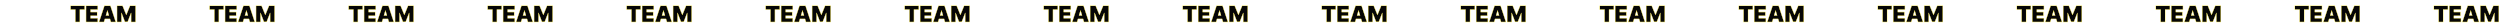 <?xml version="1.0" encoding="UTF-8"?> <svg xmlns="http://www.w3.org/2000/svg" width="12586" height="132" viewBox="0 0 12586 132" fill="none"> <g filter="url(#filter0_d_1041_5430)"> <path d="M4.981 44.5V27H74.513V44.5H50.45V107H29.044V44.5H4.981ZM82.686 107V27H140.343V44.5H104.405V58.25H137.374V75.75H104.405V89.5H140.187V107H82.686ZM171.896 107H148.458L174.864 27H204.552L230.958 107H207.521L190.021 49.031H189.396L171.896 107ZM167.521 75.438H211.583V91.688H167.521V75.438ZM238.663 27H265.694L284.288 72.312H285.226L303.819 27H330.851V107H309.601V60.75H308.976L291.163 106.375H278.351L260.538 60.438H259.913V107H238.663V27Z" fill="white"></path> </g> <g filter="url(#filter1_d_1041_5430)"> <path d="M356 43.5V26H425.531V43.5H401.469V106H380.062V43.5H356Z" fill="#060606"></path> <path d="M433.705 106V26H491.361V43.5H455.424V57.25H488.393V74.75H455.424V88.5H491.205V106H433.705Z" fill="#060606"></path> <path d="M522.914 106H499.477L525.883 26H555.57L581.977 106H558.539L541.039 48.031H540.414L522.914 106ZM518.539 74.438H562.602V90.688H518.539V74.438Z" fill="#060606"></path> <path d="M589.682 26H616.713L635.307 71.312H636.244L654.838 26H681.869V106H660.619V59.75H659.994L642.182 105.375H629.369L611.557 59.438H610.932V106H589.682V26Z" fill="#060606"></path> <path d="M355.311 43.5V44.189H356H379.373V106V106.689H380.062H401.469H402.158V106V44.189H425.531H426.221V43.5V26V25.311H425.531H356H355.311V26V43.5ZM433.016 106V106.689H433.705H491.205H491.894V106V88.5V87.811H491.205H456.113V75.439H488.393H489.082V74.75V57.25V56.561H488.393H456.113V44.189H491.361H492.051V43.5V26V25.311H491.361H433.705H433.016V26V106ZM522.914 106.689H523.426L523.574 106.199L528.049 91.377H553.404L557.879 106.199L558.027 106.689H558.539H581.977H582.93L582.631 105.784L556.225 25.784L556.069 25.311H555.57H525.883H525.384L525.228 25.784L498.822 105.784L498.523 106.689H499.477H522.914ZM548.083 73.748H533.371L540.727 49.382L548.083 73.748ZM589.682 25.311H588.992V26V106V106.689H589.682H610.932H611.621V106V61.51L628.726 105.624L628.897 106.064H629.369H642.182H642.653L642.824 105.626L659.93 61.81V106V106.689H660.619H681.869H682.559V106V26V25.311H681.869H654.838H654.376L654.2 25.738L635.782 70.623H635.769L617.351 25.738L617.175 25.311H616.713H589.682Z" stroke="#FEE703" stroke-width="1.379"></path> </g> <g filter="url(#filter2_d_1041_5430)"> <path d="M704.851 44.5V27H774.382V44.5H750.319V107H728.913V44.5H704.851ZM782.556 107V27H840.212V44.5H804.274V58.25H837.243V75.75H804.274V89.5H840.056V107H782.556ZM871.765 107H848.327L874.733 27H904.421L930.827 107H907.39L889.89 49.031H889.265L871.765 107ZM867.39 75.438H911.452V91.688H867.39V75.438ZM938.532 27H965.563L984.157 72.312H985.095L1003.69 27H1030.72V107H1009.47V60.75H1008.84L991.032 106.375H978.22L960.407 60.438H959.782V107H938.532V27Z" fill="white"></path> </g> <g filter="url(#filter3_d_1041_5430)"> <path d="M1055.87 43.5V26H1125.4V43.5H1101.34V106H1079.93V43.5H1055.87Z" fill="#060606"></path> <path d="M1133.57 106V26H1191.23V43.5H1155.29V57.25H1188.26V74.75H1155.29V88.5H1191.07V106H1133.57Z" fill="#060606"></path> <path d="M1222.78 106H1199.35L1225.75 26H1255.44L1281.85 106H1258.41L1240.91 48.031H1240.28L1222.78 106ZM1218.41 74.438H1262.47V90.688H1218.41V74.438Z" fill="#060606"></path> <path d="M1289.55 26H1316.58L1335.18 71.312H1336.11L1354.71 26H1381.74V106H1360.49V59.75H1359.86L1342.05 105.375H1329.24L1311.43 59.438H1310.8V106H1289.55V26Z" fill="#060606"></path> <path d="M1055.18 43.5V44.189H1055.87H1079.24V106V106.689H1079.93H1101.34H1102.03V106V44.189H1125.4H1126.09V43.5V26V25.311H1125.4H1055.87H1055.18V26V43.5ZM1132.88 106V106.689H1133.57H1191.07H1191.76V106V88.5V87.811H1191.07H1155.98V75.439H1188.26H1188.95V74.75V57.25V56.561H1188.26H1155.98V44.189H1191.23H1191.92V43.5V26V25.311H1191.23H1133.57H1132.88V26V106ZM1222.78 106.689H1223.3L1223.44 106.199L1227.92 91.377H1253.27L1257.75 106.199L1257.9 106.689H1258.41H1281.85H1282.8L1282.5 105.784L1256.09 25.784L1255.94 25.311H1255.44H1225.75H1225.25L1225.1 25.784L1198.69 105.784L1198.39 106.689H1199.35H1222.78ZM1247.95 73.748H1233.24L1240.6 49.382L1247.95 73.748ZM1289.55 25.311H1288.86V26V106V106.689H1289.55H1310.8H1311.49V106V61.51L1328.6 105.624L1328.77 106.064H1329.24H1342.05H1342.52L1342.69 105.626L1359.8 61.81V106V106.689H1360.49H1381.74H1382.43V106V26V25.311H1381.74H1354.71H1354.24L1354.07 25.738L1335.65 70.623H1335.64L1317.22 25.738L1317.04 25.311H1316.58H1289.55Z" stroke="#FEE703" stroke-width="1.379"></path> </g> <g filter="url(#filter4_d_1041_5430)"> <path d="M1404.72 44.5V27H1474.25V44.5H1450.19V107H1428.78V44.5H1404.72ZM1482.42 107V27H1540.08V44.5H1504.14V58.25H1537.11V75.75H1504.14V89.5H1539.92V107H1482.42ZM1571.63 107H1548.2L1574.6 27H1604.29L1630.7 107H1607.26L1589.76 49.031H1589.13L1571.63 107ZM1567.26 75.438H1611.32V91.688H1567.26V75.438ZM1638.4 27H1665.43L1684.03 72.312H1684.96L1703.56 27H1730.59V107H1709.34V60.75H1708.71L1690.9 106.375H1678.09L1660.28 60.438H1659.65V107H1638.4V27Z" fill="white"></path> </g> <g filter="url(#filter5_d_1041_5430)"> <path d="M1755.74 43.5V26H1825.27V43.5H1801.21V106H1779.8V43.5H1755.74Z" fill="#060606"></path> <path d="M1833.44 106V26H1891.1V43.5H1855.16V57.25H1888.13V74.75H1855.16V88.5H1890.94V106H1833.44Z" fill="#060606"></path> <path d="M1922.65 106H1899.21L1925.62 26H1955.31L1981.71 106H1958.28L1940.78 48.031H1940.15L1922.65 106ZM1918.28 74.438H1962.34V90.688H1918.28V74.438Z" fill="#060606"></path> <path d="M1989.42 26H2016.45L2035.04 71.312H2035.98L2054.58 26H2081.61V106H2060.36V59.75H2059.73L2041.92 105.375H2029.11L2011.29 59.438H2010.67V106H1989.42V26Z" fill="#060606"></path> <path d="M1755.05 43.5V44.189H1755.74H1779.11V106V106.689H1779.8H1801.21H1801.9V106V44.189H1825.27H1825.96V43.5V26V25.311H1825.27H1755.74H1755.05V26V43.5ZM1832.75 106V106.689H1833.44H1890.94H1891.63V106V88.5V87.811H1890.94H1855.85V75.439H1888.13H1888.82V74.75V57.25V56.561H1888.13H1855.85V44.189H1891.1H1891.79V43.5V26V25.311H1891.1H1833.44H1832.75V26V106ZM1922.65 106.689H1923.16L1923.31 106.199L1927.79 91.377H1953.14L1957.62 106.199L1957.77 106.689H1958.28H1981.71H1982.67L1982.37 105.784L1955.96 25.784L1955.81 25.311H1955.31H1925.62H1925.12L1924.97 25.784L1898.56 105.784L1898.26 106.689H1899.21H1922.65ZM1947.82 73.748H1933.11L1940.46 49.382L1947.82 73.748ZM1989.42 25.311H1988.73V26V106V106.689H1989.42H2010.67H2011.36V106V61.51L2028.46 105.624L2028.64 106.064H2029.11H2041.92H2042.39L2042.56 105.626L2059.67 61.81V106V106.689H2060.36H2081.61H2082.3V106V26V25.311H2081.61H2054.58H2054.11L2053.94 25.738L2035.52 70.623H2035.51L2017.09 25.738L2016.91 25.311H2016.45H1989.42Z" stroke="#FEE703" stroke-width="1.379"></path> </g> <g filter="url(#filter6_d_1041_5430)"> <path d="M2104.59 44.5V27H2174.12V44.5H2150.06V107H2128.65V44.5H2104.59ZM2182.29 107V27H2239.95V44.5H2204.01V58.25H2236.98V75.75H2204.01V89.5H2239.79V107H2182.29ZM2271.5 107H2248.07L2274.47 27H2304.16L2330.57 107H2307.13L2289.63 49.031H2289L2271.5 107ZM2267.13 75.438H2311.19V91.688H2267.13V75.438ZM2338.27 27H2365.3L2383.9 72.312H2384.83L2403.43 27H2430.46V107H2409.21V60.75H2408.58L2390.77 106.375H2377.96L2360.15 60.438H2359.52V107H2338.27V27Z" fill="white"></path> </g> <g filter="url(#filter7_d_1041_5430)"> <path d="M2455.61 43.5V26H2525.14V43.5H2501.08V106H2479.67V43.5H2455.61Z" fill="#060606"></path> <path d="M2533.31 106V26H2590.97V43.5H2555.03V57.25H2588V74.75H2555.03V88.5H2590.81V106H2533.31Z" fill="#060606"></path> <path d="M2622.52 106H2599.08L2625.49 26H2655.18L2681.58 106H2658.15L2640.65 48.031H2640.02L2622.52 106ZM2618.15 74.438H2662.21V90.688H2618.15V74.438Z" fill="#060606"></path> <path d="M2689.29 26H2716.32L2734.91 71.312H2735.85L2754.45 26H2781.48V106H2760.23V59.75H2759.6L2741.79 105.375H2728.98L2711.16 59.438H2710.54V106H2689.29V26Z" fill="#060606"></path> <path d="M2454.92 43.5V44.189H2455.61H2478.98V106V106.689H2479.67H2501.08H2501.77V106V44.189H2525.14H2525.83V43.5V26V25.311H2525.14H2455.61H2454.92V26V43.5ZM2532.62 106V106.689H2533.31H2590.81H2591.5V106V88.5V87.811H2590.81H2555.72V75.439H2588H2588.69V74.75V57.25V56.561H2588H2555.72V44.189H2590.97H2591.66V43.5V26V25.311H2590.97H2533.31H2532.62V26V106ZM2622.52 106.689H2623.03L2623.18 106.199L2627.66 91.377H2653.01L2657.49 106.199L2657.63 106.689H2658.15H2681.58H2682.54L2682.24 105.784L2655.83 25.784L2655.68 25.311H2655.18H2625.49H2624.99L2624.84 25.784L2598.43 105.784L2598.13 106.689H2599.08H2622.52ZM2647.69 73.748H2632.98L2640.33 49.382L2647.69 73.748ZM2689.29 25.311H2688.6V26V106V106.689H2689.29H2710.54H2711.23V106V61.51L2728.33 105.624L2728.5 106.064H2728.98H2741.79H2742.26L2742.43 105.626L2759.54 61.81V106V106.689H2760.23H2781.48H2782.17V106V26V25.311H2781.48H2754.45H2753.98L2753.81 25.738L2735.39 70.623H2735.38L2716.96 25.738L2716.78 25.311H2716.32H2689.29Z" stroke="#FEE703" stroke-width="1.379"></path> </g> <g filter="url(#filter8_d_1041_5430)"> <path d="M2804.46 44.5V27H2873.99V44.5H2849.93V107H2828.52V44.5H2804.46ZM2882.16 107V27H2939.82V44.5H2903.88V58.25H2936.85V75.75H2903.88V89.5H2939.66V107H2882.16ZM2971.37 107H2947.93L2974.34 27H3004.03L3030.43 107H3007L2989.5 49.031H2988.87L2971.37 107ZM2967 75.438H3011.06V91.688H2967V75.438ZM3038.14 27H3065.17L3083.76 72.312H3084.7L3103.3 27H3130.33V107H3109.08V60.75H3108.45L3090.64 106.375H3077.83L3060.01 60.438H3059.39V107H3038.14V27Z" fill="white"></path> </g> <g filter="url(#filter9_d_1041_5430)"> <path d="M3155.48 43.5V26H3225.01V43.5H3200.95V106H3179.54V43.5H3155.48Z" fill="#060606"></path> <path d="M3233.18 106V26H3290.84V43.5H3254.9V57.25H3287.87V74.75H3254.9V88.5H3290.68V106H3233.18Z" fill="#060606"></path> <path d="M3322.39 106H3298.95L3325.36 26H3355.05L3381.45 106H3358.02L3340.52 48.031H3339.89L3322.39 106ZM3318.02 74.438H3362.08V90.688H3318.02V74.438Z" fill="#060606"></path> <path d="M3389.16 26H3416.19L3434.78 71.312H3435.72L3454.31 26H3481.35V106H3460.1V59.75H3459.47L3441.66 105.375H3428.85L3411.03 59.438H3410.41V106H3389.16V26Z" fill="#060606"></path> <path d="M3154.79 43.5V44.189H3155.48H3178.85V106V106.689H3179.54H3200.95H3201.63V106V44.189H3225.01H3225.7V43.5V26V25.311H3225.01H3155.48H3154.79V26V43.5ZM3232.49 106V106.689H3233.18H3290.68H3291.37V106V88.5V87.811H3290.68H3255.59V75.439H3287.87H3288.56V74.75V57.25V56.561H3287.87H3255.59V44.189H3290.84H3291.53V43.5V26V25.311H3290.84H3233.18H3232.49V26V106ZM3322.39 106.689H3322.9L3323.05 106.199L3327.53 91.377H3352.88L3357.36 106.199L3357.5 106.689H3358.02H3381.45H3382.41L3382.11 105.784L3355.7 25.784L3355.55 25.311H3355.05H3325.36H3324.86L3324.7 25.784L3298.3 105.784L3298 106.689H3298.95H3322.39ZM3347.56 73.748H3332.85L3340.2 49.382L3347.56 73.748ZM3389.16 25.311H3388.47V26V106V106.689H3389.16H3410.41H3411.1V106V61.51L3428.2 105.624L3428.37 106.064H3428.85H3441.66H3442.13L3442.3 105.626L3459.41 61.81V106V106.689H3460.1H3481.35H3482.04V106V26V25.311H3481.35H3454.31H3453.85L3453.68 25.738L3435.26 70.623H3435.25L3416.83 25.738L3416.65 25.311H3416.19H3389.16Z" stroke="#FEE703" stroke-width="1.379"></path> </g> <g filter="url(#filter10_d_1041_5430)"> <path d="M3504.33 44.5V27H3573.86V44.5H3549.8V107H3528.39V44.5H3504.33ZM3582.03 107V27H3639.69V44.5H3603.75V58.25H3636.72V75.75H3603.75V89.5H3639.53V107H3582.03ZM3671.24 107H3647.8L3674.21 27H3703.9L3730.3 107H3706.87L3689.37 49.031H3688.74L3671.24 107ZM3666.87 75.438H3710.93V91.688H3666.87V75.438ZM3738.01 27H3765.04L3783.63 72.312H3784.57L3803.17 27H3830.2V107H3808.95V60.75H3808.32L3790.51 106.375H3777.7L3759.88 60.438H3759.26V107H3738.01V27Z" fill="white"></path> </g> <g filter="url(#filter11_d_1041_5430)"> <path d="M3855.35 43.5V26H3924.88V43.5H3900.81V106H3879.41V43.5H3855.35Z" fill="#060606"></path> <path d="M3933.05 106V26H3990.71V43.5H3954.77V57.25H3987.74V74.75H3954.77V88.5H3990.55V106H3933.05Z" fill="#060606"></path> <path d="M4022.26 106H3998.82L4025.23 26H4054.92L4081.32 106H4057.88L4040.38 48.031H4039.76L4022.26 106ZM4017.88 74.438H4061.95V90.688H4017.88V74.438Z" fill="#060606"></path> <path d="M4089.03 26H4116.06L4134.65 71.312H4135.59L4154.18 26H4181.21V106H4159.96V59.75H4159.34L4141.53 105.375H4128.71L4110.9 59.438H4110.28V106H4089.03V26Z" fill="#060606"></path> <path d="M3854.66 43.5V44.189H3855.35H3878.72V106V106.689H3879.41H3900.81H3901.5V106V44.189H3924.88H3925.57V43.5V26V25.311H3924.88H3855.35H3854.66V26V43.5ZM3932.36 106V106.689H3933.05H3990.55H3991.24V106V88.5V87.811H3990.55H3955.46V75.439H3987.74H3988.43V74.75V57.25V56.561H3987.74H3955.46V44.189H3990.71H3991.4V43.5V26V25.311H3990.71H3933.05H3932.36V26V106ZM4022.26 106.689H4022.77L4022.92 106.199L4027.39 91.377H4052.75L4057.22 106.199L4057.37 106.689H4057.88H4081.32H4082.28L4081.98 105.784L4055.57 25.784L4055.41 25.311H4054.92H4025.23H4024.73L4024.57 25.784L3998.17 105.784L3997.87 106.689H3998.82H4022.26ZM4047.43 73.748H4032.72L4040.07 49.382L4047.43 73.748ZM4089.03 25.311H4088.34V26V106V106.689H4089.03H4110.28H4110.97V106V61.51L4128.07 105.624L4128.24 106.064H4128.71H4141.53H4142L4142.17 105.626L4159.28 61.81V106V106.689H4159.96H4181.21H4181.9V106V26V25.311H4181.21H4154.18H4153.72L4153.55 25.738L4135.13 70.623H4135.11L4116.7 25.738L4116.52 25.311H4116.06H4089.03Z" stroke="#FEE703" stroke-width="1.379"></path> </g> <g filter="url(#filter12_d_1041_5430)"> <path d="M4204.2 44.5V27H4273.73V44.5H4249.67V107H4228.26V44.5H4204.2ZM4281.9 107V27H4339.56V44.5H4303.62V58.25H4336.59V75.75H4303.62V89.5H4339.4V107H4281.9ZM4371.11 107H4347.67L4374.08 27H4403.77L4430.17 107H4406.74L4389.24 49.031H4388.61L4371.11 107ZM4366.74 75.438H4410.8V91.688H4366.74V75.438ZM4437.88 27H4464.91L4483.5 72.312H4484.44L4503.03 27H4530.07V107H4508.82V60.75H4508.19L4490.38 106.375H4477.57L4459.75 60.438H4459.13V107H4437.88V27Z" fill="white"></path> </g> <g filter="url(#filter13_d_1041_5430)"> <path d="M4555.21 43.5V26H4624.75V43.5H4600.68V106H4579.28V43.5H4555.21Z" fill="#060606"></path> <path d="M4632.92 106V26H4690.58V43.5H4654.64V57.25H4687.61V74.75H4654.64V88.5H4690.42V106H4632.92Z" fill="#060606"></path> <path d="M4722.13 106H4698.69L4725.1 26H4754.79L4781.19 106H4757.75L4740.25 48.031H4739.63L4722.13 106ZM4717.75 74.438H4761.82V90.688H4717.75V74.438Z" fill="#060606"></path> <path d="M4788.9 26H4815.93L4834.52 71.312H4835.46L4854.05 26H4881.08V106H4859.83V59.75H4859.21L4841.4 105.375H4828.58L4810.77 59.438H4810.15V106H4788.9V26Z" fill="#060606"></path> <path d="M4554.53 43.5V44.189H4555.21H4578.59V106V106.689H4579.28H4600.68H4601.37V106V44.189H4624.75H4625.44V43.5V26V25.311H4624.75H4555.21H4554.53V26V43.5ZM4632.23 106V106.689H4632.92H4690.42H4691.11V106V88.5V87.811H4690.42H4655.33V75.439H4687.61H4688.3V74.75V57.25V56.561H4687.61H4655.33V44.189H4690.58H4691.27V43.5V26V25.311H4690.58H4632.92H4632.23V26V106ZM4722.13 106.689H4722.64L4722.79 106.199L4727.26 91.377H4752.62L4757.09 106.199L4757.24 106.689H4757.75H4781.19H4782.14L4781.85 105.784L4755.44 25.784L4755.28 25.311H4754.79H4725.1H4724.6L4724.44 25.784L4698.04 105.784L4697.74 106.689H4698.69H4722.13ZM4747.3 73.748H4732.59L4739.94 49.382L4747.3 73.748ZM4788.9 25.311H4788.21V26V106V106.689H4788.9H4810.15H4810.84V106V61.51L4827.94 105.624L4828.11 106.064H4828.58H4841.4H4841.87L4842.04 105.626L4859.14 61.81V106V106.689H4859.83H4881.08H4881.77V106V26V25.311H4881.08H4854.05H4853.59L4853.41 25.738L4835 70.623H4834.98L4816.57 25.738L4816.39 25.311H4815.93H4788.9Z" stroke="#FEE703" stroke-width="1.379"></path> </g> <g filter="url(#filter14_d_1041_5430)"> <path d="M4904.07 44.5V27H4973.6V44.5H4949.53V107H4928.13V44.5H4904.07ZM4981.77 107V27H5039.43V44.5H5003.49V58.25H5036.46V75.75H5003.49V89.5H5039.27V107H4981.77ZM5070.98 107H5047.54L5073.95 27H5103.64L5130.04 107H5106.6L5089.1 49.031H5088.48L5070.98 107ZM5066.6 75.438H5110.67V91.688H5066.6V75.438ZM5137.75 27H5164.78L5183.37 72.312H5184.31L5202.9 27H5229.93V107H5208.68V60.75H5208.06L5190.25 106.375H5177.43L5159.62 60.438H5159V107H5137.75V27Z" fill="white"></path> </g> <g filter="url(#filter15_d_1041_5430)"> <path d="M5255.08 43.5V26H5324.62V43.5H5300.55V106H5279.15V43.5H5255.08Z" fill="#060606"></path> <path d="M5332.79 106V26H5390.45V43.5H5354.51V57.25H5387.48V74.75H5354.51V88.5H5390.29V106H5332.79Z" fill="#060606"></path> <path d="M5422 106H5398.56L5424.97 26H5454.65L5481.06 106H5457.62L5440.12 48.031H5439.5L5422 106ZM5417.62 74.438H5461.69V90.688H5417.62V74.438Z" fill="#060606"></path> <path d="M5488.77 26H5515.8L5534.39 71.312H5535.33L5553.92 26H5580.95V106H5559.7V59.75H5559.08L5541.27 105.375H5528.45L5510.64 59.438H5510.02V106H5488.77V26Z" fill="#060606"></path> <path d="M5254.39 43.5V44.189H5255.08H5278.46V106V106.689H5279.15H5300.55H5301.24V106V44.189H5324.62H5325.3V43.5V26V25.311H5324.62H5255.08H5254.39V26V43.5ZM5332.1 106V106.689H5332.79H5390.29H5390.98V106V88.5V87.811H5390.29H5355.2V75.439H5387.48H5388.17V74.75V57.25V56.561H5387.48H5355.2V44.189H5390.45H5391.13V43.5V26V25.311H5390.45H5332.79H5332.1V26V106ZM5422 106.689H5422.51L5422.66 106.199L5427.13 91.377H5452.49L5456.96 106.199L5457.11 106.689H5457.62H5481.06H5482.01L5481.72 105.784L5455.31 25.784L5455.15 25.311H5454.65H5424.97H5424.47L5424.31 25.784L5397.91 105.784L5397.61 106.689H5398.56H5422ZM5447.17 73.748H5432.45L5439.81 49.382L5447.17 73.748ZM5488.77 25.311H5488.08V26V106V106.689H5488.77H5510.02H5510.71V106V61.51L5527.81 105.624L5527.98 106.064H5528.45H5541.27H5541.74L5541.91 105.626L5559.01 61.81V106V106.689H5559.7H5580.95H5581.64V106V26V25.311H5580.95H5553.92H5553.46L5553.28 25.738L5534.87 70.623H5534.85L5516.43 25.738L5516.26 25.311H5515.8H5488.77Z" stroke="#FEE703" stroke-width="1.379"></path> </g> <g filter="url(#filter16_d_1041_5430)"> <path d="M5603.93 44.5V27H5673.47V44.5H5649.4V107H5628V44.5H5603.93ZM5681.64 107V27H5739.3V44.5H5703.36V58.25H5736.33V75.75H5703.36V89.5H5739.14V107H5681.64ZM5770.85 107H5747.41L5773.82 27H5803.5L5829.91 107H5806.47L5788.97 49.031H5788.35L5770.85 107ZM5766.47 75.438H5810.54V91.688H5766.47V75.438ZM5837.62 27H5864.65L5883.24 72.312H5884.18L5902.77 27H5929.8V107H5908.55V60.75H5907.93L5890.12 106.375H5877.3L5859.49 60.438H5858.87V107H5837.62V27Z" fill="white"></path> </g> <g filter="url(#filter17_d_1041_5430)"> <path d="M5954.95 43.5V26H6024.48V43.5H6000.42V106H5979.02V43.5H5954.95Z" fill="#060606"></path> <path d="M6032.66 106V26H6090.31V43.5H6054.38V57.25H6087.35V74.75H6054.38V88.5H6090.16V106H6032.66Z" fill="#060606"></path> <path d="M6121.87 106H6098.43L6124.84 26H6154.52L6180.93 106H6157.49L6139.99 48.031H6139.37L6121.87 106ZM6117.49 74.438H6161.55V90.688H6117.49V74.438Z" fill="#060606"></path> <path d="M6188.63 26H6215.67L6234.26 71.312H6235.2L6253.79 26H6280.82V106H6259.57V59.75H6258.95L6241.13 105.375H6228.32L6210.51 59.438H6209.88V106H6188.63V26Z" fill="#060606"></path> <path d="M5954.26 43.5V44.189H5954.95H5978.33V106V106.689H5979.02H6000.42H6001.11V106V44.189H6024.48H6025.17V43.5V26V25.311H6024.48H5954.95H5954.26V26V43.5ZM6031.97 106V106.689H6032.66H6090.16H6090.85V106V88.5V87.811H6090.16H6055.07V75.439H6087.35H6088.04V74.75V57.25V56.561H6087.35H6055.07V44.189H6090.31H6091V43.5V26V25.311H6090.31H6032.66H6031.97V26V106ZM6121.87 106.689H6122.38L6122.53 106.199L6127 91.377H6152.36L6156.83 106.199L6156.98 106.689H6157.49H6180.93H6181.88L6181.58 105.784L6155.18 25.784L6155.02 25.311H6154.52H6124.84H6124.34L6124.18 25.784L6097.78 105.784L6097.48 106.689H6098.43H6121.87ZM6147.04 73.748H6132.32L6139.68 49.382L6147.04 73.748ZM6188.63 25.311H6187.95V26V106V106.689H6188.63H6209.88H6210.57V106V61.51L6227.68 105.624L6227.85 106.064H6228.32H6241.13H6241.61L6241.78 105.626L6258.88 61.81V106V106.689H6259.57H6280.82H6281.51V106V26V25.311H6280.82H6253.79H6253.33L6253.15 25.738L6234.73 70.623H6234.72L6216.3 25.738L6216.13 25.311H6215.67H6188.63Z" stroke="#FEE703" stroke-width="1.379"></path> </g> <g filter="url(#filter18_d_1041_5430)"> <path d="M6303.8 44.5V27H6373.33V44.5H6349.27V107H6327.87V44.5H6303.8ZM6381.51 107V27H6439.17V44.5H6403.23V58.25H6436.2V75.75H6403.23V89.5H6439.01V107H6381.51ZM6470.72 107H6447.28L6473.69 27H6503.37L6529.78 107H6506.34L6488.84 49.031H6488.22L6470.72 107ZM6466.34 75.438H6510.41V91.688H6466.34V75.438ZM6537.49 27H6564.52L6583.11 72.312H6584.05L6602.64 27H6629.67V107H6608.42V60.75H6607.8L6589.99 106.375H6577.17L6559.36 60.438H6558.74V107H6537.49V27Z" fill="white"></path> </g> <g filter="url(#filter19_d_1041_5430)"> <path d="M6654.82 43.5V26H6724.35V43.5H6700.29V106H6678.88V43.5H6654.82Z" fill="#060606"></path> <path d="M6732.53 106V26H6790.18V43.5H6754.25V57.25H6787.21V74.75H6754.25V88.5H6790.03V106H6732.53Z" fill="#060606"></path> <path d="M6821.74 106H6798.3L6824.71 26H6854.39L6880.8 106H6857.36L6839.86 48.031H6839.24L6821.74 106ZM6817.36 74.438H6861.42V90.688H6817.36V74.438Z" fill="#060606"></path> <path d="M6888.5 26H6915.54L6934.13 71.312H6935.07L6953.66 26H6980.69V106H6959.44V59.75H6958.82L6941 105.375H6928.19L6910.38 59.438H6909.75V106H6888.5V26Z" fill="#060606"></path> <path d="M6654.13 43.5V44.189H6654.82H6678.2V106V106.689H6678.88H6700.29H6700.98V106V44.189H6724.35H6725.04V43.5V26V25.311H6724.35H6654.82H6654.13V26V43.5ZM6731.84 106V106.689H6732.53H6790.03H6790.72V106V88.5V87.811H6790.03H6754.94V75.439H6787.21H6787.9V74.75V57.25V56.561H6787.21H6754.94V44.189H6790.18H6790.87V43.5V26V25.311H6790.18H6732.53H6731.84V26V106ZM6821.74 106.689H6822.25L6822.4 106.199L6826.87 91.377H6852.23L6856.7 106.199L6856.85 106.689H6857.36H6880.8H6881.75L6881.45 105.784L6855.05 25.784L6854.89 25.311H6854.39H6824.71H6824.21L6824.05 25.784L6797.64 105.784L6797.35 106.689H6798.3H6821.74ZM6846.9 73.748H6832.19L6839.55 49.382L6846.9 73.748ZM6888.5 25.311H6887.81V26V106V106.689H6888.5H6909.75H6910.44V106V61.51L6927.55 105.624L6927.72 106.064H6928.19H6941H6941.47L6941.65 105.626L6958.75 61.81V106V106.689H6959.44H6980.69H6981.38V106V26V25.311H6980.69H6953.66H6953.2L6953.02 25.738L6934.6 70.623H6934.59L6916.17 25.738L6916 25.311H6915.54H6888.5Z" stroke="#FEE703" stroke-width="1.379"></path> </g> <g filter="url(#filter20_d_1041_5430)"> <path d="M7003.67 44.5V27H7073.2V44.5H7049.14V107H7027.74V44.5H7003.67ZM7081.38 107V27H7139.03V44.5H7103.1V58.25H7136.07V75.75H7103.1V89.5H7138.88V107H7081.38ZM7170.59 107H7147.15L7173.56 27H7203.24L7229.65 107H7206.21L7188.71 49.031H7188.09L7170.59 107ZM7166.21 75.438H7210.27V91.688H7166.21V75.438ZM7237.35 27H7264.39L7282.98 72.312H7283.92L7302.51 27H7329.54V107H7308.29V60.75H7307.67L7289.85 106.375H7277.04L7259.23 60.438H7258.6V107H7237.35V27Z" fill="white"></path> </g> <g filter="url(#filter21_d_1041_5430)"> <path d="M7354.69 43.5V26H7424.22V43.5H7400.16V106H7378.75V43.5H7354.69Z" fill="#060606"></path> <path d="M7432.4 106V26H7490.05V43.5H7454.12V57.25H7487.08V74.75H7454.12V88.5H7489.9V106H7432.4Z" fill="#060606"></path> <path d="M7521.61 106H7498.17L7524.57 26H7554.26L7580.67 106H7557.23L7539.73 48.031H7539.11L7521.61 106ZM7517.23 74.438H7561.29V90.688H7517.23V74.438Z" fill="#060606"></path> <path d="M7588.37 26H7615.4L7634 71.312H7634.94L7653.53 26H7680.56V106H7659.31V59.75H7658.69L7640.87 105.375H7628.06L7610.25 59.438H7609.62V106H7588.37V26Z" fill="#060606"></path> <path d="M7354 43.5V44.189H7354.69H7378.06V106V106.689H7378.75H7400.16H7400.85V106V44.189H7424.22H7424.91V43.5V26V25.311H7424.22H7354.69H7354V26V43.5ZM7431.71 106V106.689H7432.4H7489.9H7490.59V106V88.5V87.811H7489.9H7454.8V75.439H7487.08H7487.77V74.75V57.25V56.561H7487.08H7454.8V44.189H7490.05H7490.74V43.5V26V25.311H7490.05H7432.4H7431.71V26V106ZM7521.61 106.689H7522.12L7522.27 106.199L7526.74 91.377H7552.1L7556.57 106.199L7556.72 106.689H7557.23H7580.67H7581.62L7581.32 105.784L7554.92 25.784L7554.76 25.311H7554.26H7524.57H7524.08L7523.92 25.784L7497.51 105.784L7497.21 106.689H7498.17H7521.61ZM7546.77 73.748H7532.06L7539.42 49.382L7546.77 73.748ZM7588.37 25.311H7587.68V26V106V106.689H7588.37H7609.62H7610.31V106V61.51L7627.42 105.624L7627.59 106.064H7628.06H7640.87H7641.34L7641.52 105.626L7658.62 61.81V106V106.689H7659.31H7680.56H7681.25V106V26V25.311H7680.56H7653.53H7653.07L7652.89 25.738L7634.47 70.623H7634.46L7616.04 25.738L7615.87 25.311H7615.4H7588.37Z" stroke="#FEE703" stroke-width="1.379"></path> </g> <g filter="url(#filter22_d_1041_5430)"> <path d="M7703.54 44.5V27H7773.07V44.5H7749.01V107H7727.6V44.5H7703.54ZM7781.25 107V27H7838.9V44.5H7802.97V58.25H7835.93V75.75H7802.97V89.5H7838.75V107H7781.25ZM7870.46 107H7847.02L7873.42 27H7903.11L7929.52 107H7906.08L7888.58 49.031H7887.96L7870.46 107ZM7866.08 75.438H7910.14V91.688H7866.08V75.438ZM7937.22 27H7964.25L7982.85 72.312H7983.79L8002.38 27H8029.41V107H8008.16V60.75H8007.54L7989.72 106.375H7976.91L7959.1 60.438H7958.47V107H7937.22V27Z" fill="white"></path> </g> <g filter="url(#filter23_d_1041_5430)"> <path d="M8054.56 43.5V26H8124.09V43.5H8100.03V106H8078.62V43.5H8054.56Z" fill="#060606"></path> <path d="M8132.27 106V26H8189.92V43.5H8153.98V57.25H8186.95V74.75H8153.98V88.5H8189.77V106H8132.27Z" fill="#060606"></path> <path d="M8221.47 106H8198.04L8224.44 26H8254.13L8280.54 106H8257.1L8239.6 48.031H8238.97L8221.47 106ZM8217.1 74.438H8261.16V90.688H8217.1V74.438Z" fill="#060606"></path> <path d="M8288.24 26H8315.27L8333.87 71.312H8334.8L8353.4 26H8380.43V106H8359.18V59.75H8358.55L8340.74 105.375H8327.93L8310.12 59.438H8309.49V106H8288.24V26Z" fill="#060606"></path> <path d="M8053.87 43.5V44.189H8054.56H8077.93V106V106.689H8078.62H8100.03H8100.72V106V44.189H8124.09H8124.78V43.5V26V25.311H8124.09H8054.56H8053.87V26V43.5ZM8131.58 106V106.689H8132.27H8189.77H8190.46V106V88.5V87.811H8189.77H8154.67V75.439H8186.95H8187.64V74.75V57.25V56.561H8186.95H8154.67V44.189H8189.92H8190.61V43.5V26V25.311H8189.92H8132.27H8131.58V26V106ZM8221.47 106.689H8221.99L8222.13 106.199L8226.61 91.377H8251.96L8256.44 106.199L8256.59 106.689H8257.1H8280.54H8281.49L8281.19 105.784L8254.79 25.784L8254.63 25.311H8254.13H8224.44H8223.94L8223.79 25.784L8197.38 105.784L8197.08 106.689H8198.04H8221.47ZM8246.64 73.748H8231.93L8239.29 49.382L8246.64 73.748ZM8288.24 25.311H8287.55V26V106V106.689H8288.24H8309.49H8310.18V106V61.51L8327.29 105.624L8327.46 106.064H8327.93H8340.74H8341.21L8341.38 105.626L8358.49 61.81V106V106.689H8359.18H8380.43H8381.12V106V26V25.311H8380.43H8353.4H8352.94L8352.76 25.738L8334.34 70.623H8334.33L8315.91 25.738L8315.74 25.311H8315.27H8288.24Z" stroke="#FEE703" stroke-width="1.379"></path> </g> <g filter="url(#filter24_d_1041_5430)"> <path d="M8403.41 44.5V27H8472.94V44.5H8448.88V107H8427.47V44.5H8403.41ZM8481.12 107V27H8538.77V44.5H8502.83V58.25H8535.8V75.75H8502.83V89.5H8538.62V107H8481.12ZM8570.33 107H8546.89L8573.29 27H8602.98L8629.39 107H8605.95L8588.45 49.031H8587.83L8570.33 107ZM8565.95 75.438H8610.01V91.688H8565.95V75.438ZM8637.09 27H8664.12L8682.72 72.312H8683.66L8702.25 27H8729.28V107H8708.03V60.75H8707.41L8689.59 106.375H8676.78L8658.97 60.438H8658.34V107H8637.09V27Z" fill="white"></path> </g> <g filter="url(#filter25_d_1041_5430)"> <path d="M8754.43 43.5V26H8823.96V43.5H8799.9V106H8778.49V43.5H8754.43Z" fill="#060606"></path> <path d="M8832.13 106V26H8889.79V43.5H8853.85V57.25H8886.82V74.75H8853.85V88.5H8889.63V106H8832.13Z" fill="#060606"></path> <path d="M8921.34 106H8897.91L8924.31 26H8954L8980.41 106H8956.97L8939.47 48.031H8938.84L8921.34 106ZM8916.97 74.438H8961.03V90.688H8916.97V74.438Z" fill="#060606"></path> <path d="M8988.11 26H9015.14L9033.74 71.312H9034.67L9053.27 26H9080.3V106H9059.05V59.75H9058.42L9040.61 105.375H9027.8L9009.99 59.438H9009.36V106H8988.11V26Z" fill="#060606"></path> <path d="M8753.74 43.5V44.189H8754.43H8777.8V106V106.689H8778.49H8799.9H8800.59V106V44.189H8823.96H8824.65V43.5V26V25.311H8823.96H8754.43H8753.74V26V43.5ZM8831.45 106V106.689H8832.13H8889.63H8890.32V106V88.5V87.811H8889.63H8854.54V75.439H8886.82H8887.51V74.75V57.25V56.561H8886.82H8854.54V44.189H8889.79H8890.48V43.5V26V25.311H8889.79H8832.13H8831.45V26V106ZM8921.34 106.689H8921.86L8922 106.199L8926.48 91.377H8951.83L8956.31 106.199L8956.46 106.689H8956.97H8980.41H8981.36L8981.06 105.784L8954.65 25.784L8954.5 25.311H8954H8924.31H8923.81L8923.66 25.784L8897.25 105.784L8896.95 106.689H8897.91H8921.34ZM8946.51 73.748H8931.8L8939.16 49.382L8946.51 73.748ZM8988.11 25.311H8987.42V26V106V106.689H8988.11H9009.36H9010.05V106V61.51L9027.16 105.624L9027.33 106.064H9027.8H9040.61H9041.08L9041.25 105.626L9058.36 61.81V106V106.689H9059.05H9080.3H9080.99V106V26V25.311H9080.3H9053.27H9052.81L9052.63 25.738L9034.21 70.623H9034.2L9015.78 25.738L9015.6 25.311H9015.14H8988.11Z" stroke="#FEE703" stroke-width="1.379"></path> </g> <g filter="url(#filter26_d_1041_5430)"> <path d="M9103.28 44.5V27H9172.81V44.5H9148.75V107H9127.34V44.5H9103.28ZM9180.99 107V27H9238.64V44.5H9202.7V58.25H9235.67V75.75H9202.7V89.5H9238.49V107H9180.99ZM9270.19 107H9246.76L9273.16 27H9302.85L9329.26 107H9305.82L9288.32 49.031H9287.69L9270.19 107ZM9265.82 75.438H9309.88V91.688H9265.82V75.438ZM9336.96 27H9363.99L9382.59 72.312H9383.52L9402.12 27H9429.15V107H9407.9V60.75H9407.27L9389.46 106.375H9376.65L9358.84 60.438H9358.21V107H9336.96V27Z" fill="white"></path> </g> <g filter="url(#filter27_d_1041_5430)"> <path d="M9454.3 43.5V26H9523.83V43.5H9499.77V106H9478.36V43.5H9454.3Z" fill="#060606"></path> <path d="M9532 106V26H9589.66V43.5H9553.72V57.25H9586.69V74.75H9553.72V88.5H9589.5V106H9532Z" fill="#060606"></path> <path d="M9621.21 106H9597.78L9624.18 26H9653.87L9680.28 106H9656.84L9639.34 48.031H9638.71L9621.21 106ZM9616.84 74.438H9660.9V90.688H9616.84V74.438Z" fill="#060606"></path> <path d="M9687.98 26H9715.01L9733.61 71.312H9734.54L9753.14 26H9780.17V106H9758.92V59.75H9758.29L9740.48 105.375H9727.67L9709.86 59.438H9709.23V106H9687.98V26Z" fill="#060606"></path> <path d="M9453.61 43.5V44.189H9454.3H9477.67V106V106.689H9478.36H9499.77H9500.46V106V44.189H9523.83H9524.52V43.5V26V25.311H9523.83H9454.3H9453.61V26V43.5ZM9531.31 106V106.689H9532H9589.5H9590.19V106V88.5V87.811H9589.5H9554.41V75.439H9586.69H9587.38V74.75V57.25V56.561H9586.69H9554.41V44.189H9589.66H9590.35V43.5V26V25.311H9589.66H9532H9531.31V26V106ZM9621.21 106.689H9621.72L9621.87 106.199L9626.35 91.377H9651.7L9656.18 106.199L9656.33 106.689H9656.84H9680.28H9681.23L9680.93 105.784L9654.52 25.784L9654.37 25.311H9653.87H9624.18H9623.68L9623.53 25.784L9597.12 105.784L9596.82 106.689H9597.78H9621.21ZM9646.38 73.748H9631.67L9639.03 49.382L9646.38 73.748ZM9687.98 25.311H9687.29V26V106V106.689H9687.98H9709.23H9709.92V106V61.51L9727.03 105.624L9727.2 106.064H9727.67H9740.48H9740.95L9741.12 105.626L9758.23 61.81V106V106.689H9758.92H9780.17H9780.86V106V26V25.311H9780.17H9753.14H9752.67L9752.5 25.738L9734.08 70.623H9734.07L9715.65 25.738L9715.47 25.311H9715.01H9687.98Z" stroke="#FEE703" stroke-width="1.379"></path> </g> <g filter="url(#filter28_d_1041_5430)"> <path d="M9803.15 44.5V27H9872.68V44.5H9848.62V107H9827.21V44.5H9803.15ZM9880.85 107V27H9938.51V44.5H9902.57V58.25H9935.54V75.75H9902.57V89.5H9938.35V107H9880.85ZM9970.06 107H9946.63L9973.03 27H10002.7L10029.1 107H10005.7L9988.19 49.031H9987.56L9970.06 107ZM9965.69 75.438H10009.8V91.688H9965.69V75.438ZM10036.8 27H10063.9L10082.5 72.312H10083.4L10102 27H10129V107H10107.8V60.75H10107.1L10089.3 106.375H10076.5L10058.7 60.438H10058.1V107H10036.8V27Z" fill="white"></path> </g> <g filter="url(#filter29_d_1041_5430)"> <path d="M10154.2 43.5V26H10223.7V43.5H10199.6V106H10178.2V43.5H10154.2Z" fill="#060606"></path> <path d="M10231.9 106V26H10289.5V43.5H10253.6V57.25H10286.6V74.75H10253.6V88.5H10289.4V106H10231.9Z" fill="#060606"></path> <path d="M10321.1 106H10297.6L10324.1 26H10353.7L10380.1 106H10356.7L10339.2 48.031H10338.6L10321.1 106ZM10316.7 74.438H10360.8V90.688H10316.7V74.438Z" fill="#060606"></path> <path d="M10387.8 26H10414.9L10433.5 71.312H10434.4L10453 26H10480V106H10458.8V59.75H10458.2L10440.3 105.375H10427.5L10409.7 59.438H10409.1V106H10387.8V26Z" fill="#060606"></path> <path d="M10153.5 43.5V44.189H10154.2H10177.5V106V106.689H10178.2H10199.6H10200.3V106V44.189H10223.7H10224.4V43.5V26V25.311H10223.7H10154.2H10153.5V26V43.5ZM10231.2 106V106.689H10231.9H10289.4H10290.1V106V88.5V87.811H10289.4H10254.3V75.439H10286.6H10287.2V74.75V57.25V56.561H10286.6H10254.3V44.189H10289.5H10290.2V43.5V26V25.311H10289.5H10231.9H10231.2V26V106ZM10321.1 106.689H10321.6L10321.7 106.199L10326.2 91.377H10351.6L10356 106.199L10356.2 106.689H10356.7H10380.1H10381.1L10380.8 105.784L10354.4 25.784L10354.2 25.311H10353.7H10324.1H10323.6L10323.4 25.784L10297 105.784L10296.7 106.689H10297.6H10321.1ZM10346.3 73.748H10331.5L10338.9 49.382L10346.3 73.748ZM10387.8 25.311H10387.2V26V106V106.689H10387.8H10409.1H10409.8V106V61.51L10426.9 105.624L10427.1 106.064H10427.5H10440.3H10440.8L10441 105.626L10458.1 61.81V106V106.689H10458.8H10480H10480.7V106V26V25.311H10480H10453H10452.5L10452.4 25.738L10433.9 70.623H10433.9L10415.5 25.738L10415.3 25.311H10414.9H10387.8Z" stroke="#FEE703" stroke-width="1.379"></path> </g> <g filter="url(#filter30_d_1041_5430)"> <path d="M10503 44.5V27H10572.5V44.5H10548.5V107H10527.1V44.5H10503ZM10580.7 107V27H10638.4V44.5H10602.4V58.25H10635.4V75.75H10602.4V89.5H10638.2V107H10580.7ZM10669.9 107H10646.5L10672.9 27H10702.6L10729 107H10705.6L10688.1 49.031H10687.4L10669.9 107ZM10665.6 75.438H10709.6V91.688H10665.6V75.438ZM10736.7 27H10763.7L10782.3 72.312H10783.3L10801.9 27H10828.9V107H10807.6V60.75H10807L10789.2 106.375H10776.4L10758.6 60.438H10758V107H10736.7V27Z" fill="white"></path> </g> <g filter="url(#filter31_d_1041_5430)"> <path d="M10854 43.5V26H10923.6V43.5H10899.5V106H10878.1V43.5H10854Z" fill="#060606"></path> <path d="M10931.7 106V26H10989.4V43.5H10953.5V57.25H10986.4V74.75H10953.5V88.5H10989.2V106H10931.7Z" fill="#060606"></path> <path d="M11021 106H10997.5L11023.9 26H11053.6L11080 106H11056.6L11039.1 48.031H11038.5L11021 106ZM11016.6 74.438H11060.6V90.688H11016.6V74.438Z" fill="#060606"></path> <path d="M11087.7 26H11114.8L11133.3 71.312H11134.3L11152.9 26H11179.9V106H11158.7V59.75H11158L11140.2 105.375H11127.4L11109.6 59.438H11109V106H11087.7V26Z" fill="#060606"></path> <path d="M10853.3 43.5V44.189H10854H10877.4V106V106.689H10878.1H10899.5H10900.2V106V44.189H10923.6H10924.3V43.5V26V25.311H10923.6H10854H10853.3V26V43.5ZM10931.1 106V106.689H10931.7H10989.2H10989.9V106V88.5V87.811H10989.2H10954.2V75.439H10986.4H10987.1V74.75V57.25V56.561H10986.4H10954.2V44.189H10989.4H10990.1V43.5V26V25.311H10989.4H10931.7H10931.1V26V106ZM11021 106.689H11021.5L11021.6 106.199L11026.1 91.377H11051.4L11055.9 106.199L11056.1 106.689H11056.6H11080H11081L11080.7 105.784L11054.3 25.784L11054.1 25.311H11053.6H11023.9H11023.4L11023.3 25.784L10996.9 105.784L10996.6 106.689H10997.5H11021ZM11046.1 73.748H11031.4L11038.8 49.382L11046.1 73.748ZM11087.7 25.311H11087V26V106V106.689H11087.7H11109H11109.7V106V61.51L11126.8 105.624L11126.9 106.064H11127.4H11140.2H11140.7L11140.9 105.626L11158 61.81V106V106.689H11158.7H11179.9H11180.6V106V26V25.311H11179.9H11152.9H11152.4L11152.2 25.738L11133.8 70.623H11133.8L11115.4 25.738L11115.2 25.311H11114.8H11087.7Z" stroke="#FEE703" stroke-width="1.379"></path> </g> <g filter="url(#filter32_d_1041_5430)"> <path d="M11202.9 44.5V27H11272.4V44.5H11248.4V107H11227V44.5H11202.9ZM11280.6 107V27H11338.2V44.5H11302.3V58.25H11335.3V75.75H11302.3V89.5H11338.1V107H11280.6ZM11369.8 107H11346.4L11372.8 27H11402.5L11428.9 107H11405.4L11387.9 49.031H11387.3L11369.8 107ZM11365.4 75.438H11409.5V91.688H11365.4V75.438ZM11436.6 27H11463.6L11482.2 72.312H11483.1L11501.7 27H11528.8V107H11507.5V60.75H11506.9L11489.1 106.375H11476.3L11458.4 60.438H11457.8V107H11436.6V27Z" fill="white"></path> </g> <g filter="url(#filter33_d_1041_5430)"> <path d="M11553.9 43.5V26H11623.4V43.5H11599.4V106H11578V43.5H11553.9Z" fill="#060606"></path> <path d="M11631.6 106V26H11689.3V43.5H11653.3V57.25H11686.3V74.75H11653.3V88.5H11689.1V106H11631.6Z" fill="#060606"></path> <path d="M11720.8 106H11697.4L11723.8 26H11753.5L11779.9 106H11756.4L11738.9 48.031H11738.3L11720.8 106ZM11716.4 74.438H11760.5V90.688H11716.4V74.438Z" fill="#060606"></path> <path d="M11787.6 26H11814.6L11833.2 71.312H11834.2L11852.7 26H11879.8V106H11858.5V59.75H11857.9L11840.1 105.375H11827.3L11809.5 59.438H11808.8V106H11787.6V26Z" fill="#060606"></path> <path d="M11553.2 43.5V44.189H11553.9H11577.3V106V106.689H11578H11599.4H11600.1V106V44.189H11623.4H11624.1V43.5V26V25.311H11623.4H11553.9H11553.2V26V43.5ZM11630.9 106V106.689H11631.6H11689.1H11689.8V106V88.5V87.811H11689.1H11654V75.439H11686.3H11687V74.75V57.25V56.561H11686.3H11654V44.189H11689.3H11690V43.5V26V25.311H11689.3H11631.6H11630.9V26V106ZM11720.8 106.689H11721.3L11721.5 106.199L11726 91.377H11751.3L11755.8 106.199L11755.9 106.689H11756.4H11779.9H11780.8L11780.5 105.784L11754.1 25.784L11754 25.311H11753.5H11723.8H11723.3L11723.1 25.784L11696.7 105.784L11696.4 106.689H11697.4H11720.8ZM11746 73.748H11731.3L11738.6 49.382L11746 73.748ZM11787.6 25.311H11786.9V26V106V106.689H11787.6H11808.8H11809.5V106V61.51L11826.6 105.624L11826.8 106.064H11827.3H11840.1H11840.6L11840.7 105.626L11857.8 61.81V106V106.689H11858.5H11879.8H11880.5V106V26V25.311H11879.8H11852.7H11852.3L11852.1 25.738L11833.7 70.623H11833.7L11815.3 25.738L11815.1 25.311H11814.6H11787.6Z" stroke="#FEE703" stroke-width="1.379"></path> </g> <g filter="url(#filter34_d_1041_5430)"> <path d="M11902.8 44.5V27H11972.3V44.5H11948.2V107H11926.8V44.5H11902.8ZM11980.5 107V27H12038.1V44.5H12002.2V58.25H12035.1V75.75H12002.2V89.5H12038V107H11980.5ZM12069.7 107H12046.2L12072.6 27H12102.3L12128.7 107H12105.3L12087.8 49.031H12087.2L12069.7 107ZM12065.3 75.438H12109.4V91.688H12065.3V75.438ZM12136.4 27H12163.5L12182.1 72.312H12183L12201.6 27H12228.6V107H12207.4V60.75H12206.8L12188.9 106.375H12176.1L12158.3 60.438H12157.7V107H12136.4V27Z" fill="white"></path> </g> <g filter="url(#filter35_d_1041_5430)"> <path d="M12253.8 43.5V26H12323.3V43.5H12299.2V106H12277.8V43.5H12253.8Z" fill="#060606"></path> <path d="M12331.5 106V26H12389.1V43.5H12353.2V57.25H12386.2V74.75H12353.2V88.5H12389V106H12331.5Z" fill="#060606"></path> <path d="M12420.7 106H12397.3L12423.7 26H12453.3L12479.8 106H12456.3L12438.8 48.031H12438.2L12420.7 106ZM12416.3 74.438H12460.4V90.688H12416.3V74.438Z" fill="#060606"></path> <path d="M12487.5 26H12514.5L12533.1 71.312H12534L12552.6 26H12579.6V106H12558.4V59.75H12557.8L12540 105.375H12527.1L12509.3 59.438H12508.7V106H12487.5V26Z" fill="#060606"></path> <path d="M12253.1 43.5V44.189H12253.8H12277.1V106V106.689H12277.8H12299.2H12299.9V106V44.189H12323.3H12324V43.5V26V25.311H12323.3H12253.8H12253.1V26V43.5ZM12330.8 106V106.689H12331.5H12389H12389.7V106V88.5V87.811H12389H12353.9V75.439H12386.2H12386.9V74.75V57.25V56.561H12386.2H12353.9V44.189H12389.1H12389.8V43.5V26V25.311H12389.1H12331.5H12330.8V26V106ZM12420.7 106.689H12421.2L12421.3 106.199L12425.8 91.377H12451.2L12455.7 106.199L12455.8 106.689H12456.3H12479.8H12480.7L12480.4 105.784L12454 25.784L12453.8 25.311H12453.3H12423.7H12423.2L12423 25.784L12396.6 105.784L12396.3 106.689H12397.3H12420.7ZM12445.9 73.748H12431.1L12438.5 49.382L12445.9 73.748ZM12487.5 25.311H12486.8V26V106V106.689H12487.5H12508.7H12509.4V106V61.51L12526.5 105.624L12526.7 106.064H12527.1H12540H12540.4L12540.6 105.626L12557.7 61.81V106V106.689H12558.4H12579.6H12580.3V106V26V25.311H12579.6H12552.6H12552.2L12552 25.738L12533.6 70.623H12533.5L12515.1 25.738L12515 25.311H12514.5H12487.5Z" stroke="#FEE703" stroke-width="1.379"></path> </g> <defs> <filter id="filter0_d_1041_5430" x="0.981" y="27" width="333.869" height="88" filterUnits="userSpaceOnUse" color-interpolation-filters="sRGB"> <feFlood flood-opacity="0" result="BackgroundImageFix"></feFlood> <feColorMatrix in="SourceAlpha" type="matrix" values="0 0 0 0 0 0 0 0 0 0 0 0 0 0 0 0 0 0 127 0" result="hardAlpha"></feColorMatrix> <feOffset dy="4"></feOffset> <feGaussianBlur stdDeviation="2"></feGaussianBlur> <feComposite in2="hardAlpha" operator="out"></feComposite> <feColorMatrix type="matrix" values="0 0 0 0 0 0 0 0 0 0 0 0 0 0 0 0 0 0 0.25 0"></feColorMatrix> <feBlend mode="normal" in2="BackgroundImageFix" result="effect1_dropShadow_1041_5430"></feBlend> <feBlend mode="normal" in="SourceGraphic" in2="effect1_dropShadow_1041_5430" result="shape"></feBlend> </filter> <filter id="filter1_d_1041_5430" x="350.621" y="24.621" width="336.627" height="90.758" filterUnits="userSpaceOnUse" color-interpolation-filters="sRGB"> <feFlood flood-opacity="0" result="BackgroundImageFix"></feFlood> <feColorMatrix in="SourceAlpha" type="matrix" values="0 0 0 0 0 0 0 0 0 0 0 0 0 0 0 0 0 0 127 0" result="hardAlpha"></feColorMatrix> <feOffset dy="4"></feOffset> <feGaussianBlur stdDeviation="2"></feGaussianBlur> <feComposite in2="hardAlpha" operator="out"></feComposite> <feColorMatrix type="matrix" values="0 0 0 0 0 0 0 0 0 0 0 0 0 0 0 0 0 0 0.25 0"></feColorMatrix> <feBlend mode="normal" in2="BackgroundImageFix" result="effect1_dropShadow_1041_5430"></feBlend> <feBlend mode="normal" in="SourceGraphic" in2="effect1_dropShadow_1041_5430" result="shape"></feBlend> </filter> <filter id="filter2_d_1041_5430" x="700.851" y="27" width="333.869" height="88" filterUnits="userSpaceOnUse" color-interpolation-filters="sRGB"> <feFlood flood-opacity="0" result="BackgroundImageFix"></feFlood> <feColorMatrix in="SourceAlpha" type="matrix" values="0 0 0 0 0 0 0 0 0 0 0 0 0 0 0 0 0 0 127 0" result="hardAlpha"></feColorMatrix> <feOffset dy="4"></feOffset> <feGaussianBlur stdDeviation="2"></feGaussianBlur> <feComposite in2="hardAlpha" operator="out"></feComposite> <feColorMatrix type="matrix" values="0 0 0 0 0 0 0 0 0 0 0 0 0 0 0 0 0 0 0.25 0"></feColorMatrix> <feBlend mode="normal" in2="BackgroundImageFix" result="effect1_dropShadow_1041_5430"></feBlend> <feBlend mode="normal" in="SourceGraphic" in2="effect1_dropShadow_1041_5430" result="shape"></feBlend> </filter> <filter id="filter3_d_1041_5430" x="1050.49" y="24.621" width="336.627" height="90.758" filterUnits="userSpaceOnUse" color-interpolation-filters="sRGB"> <feFlood flood-opacity="0" result="BackgroundImageFix"></feFlood> <feColorMatrix in="SourceAlpha" type="matrix" values="0 0 0 0 0 0 0 0 0 0 0 0 0 0 0 0 0 0 127 0" result="hardAlpha"></feColorMatrix> <feOffset dy="4"></feOffset> <feGaussianBlur stdDeviation="2"></feGaussianBlur> <feComposite in2="hardAlpha" operator="out"></feComposite> <feColorMatrix type="matrix" values="0 0 0 0 0 0 0 0 0 0 0 0 0 0 0 0 0 0 0.25 0"></feColorMatrix> <feBlend mode="normal" in2="BackgroundImageFix" result="effect1_dropShadow_1041_5430"></feBlend> <feBlend mode="normal" in="SourceGraphic" in2="effect1_dropShadow_1041_5430" result="shape"></feBlend> </filter> <filter id="filter4_d_1041_5430" x="1400.72" y="27" width="333.869" height="88" filterUnits="userSpaceOnUse" color-interpolation-filters="sRGB"> <feFlood flood-opacity="0" result="BackgroundImageFix"></feFlood> <feColorMatrix in="SourceAlpha" type="matrix" values="0 0 0 0 0 0 0 0 0 0 0 0 0 0 0 0 0 0 127 0" result="hardAlpha"></feColorMatrix> <feOffset dy="4"></feOffset> <feGaussianBlur stdDeviation="2"></feGaussianBlur> <feComposite in2="hardAlpha" operator="out"></feComposite> <feColorMatrix type="matrix" values="0 0 0 0 0 0 0 0 0 0 0 0 0 0 0 0 0 0 0.25 0"></feColorMatrix> <feBlend mode="normal" in2="BackgroundImageFix" result="effect1_dropShadow_1041_5430"></feBlend> <feBlend mode="normal" in="SourceGraphic" in2="effect1_dropShadow_1041_5430" result="shape"></feBlend> </filter> <filter id="filter5_d_1041_5430" x="1750.36" y="24.621" width="336.627" height="90.758" filterUnits="userSpaceOnUse" color-interpolation-filters="sRGB"> <feFlood flood-opacity="0" result="BackgroundImageFix"></feFlood> <feColorMatrix in="SourceAlpha" type="matrix" values="0 0 0 0 0 0 0 0 0 0 0 0 0 0 0 0 0 0 127 0" result="hardAlpha"></feColorMatrix> <feOffset dy="4"></feOffset> <feGaussianBlur stdDeviation="2"></feGaussianBlur> <feComposite in2="hardAlpha" operator="out"></feComposite> <feColorMatrix type="matrix" values="0 0 0 0 0 0 0 0 0 0 0 0 0 0 0 0 0 0 0.25 0"></feColorMatrix> <feBlend mode="normal" in2="BackgroundImageFix" result="effect1_dropShadow_1041_5430"></feBlend> <feBlend mode="normal" in="SourceGraphic" in2="effect1_dropShadow_1041_5430" result="shape"></feBlend> </filter> <filter id="filter6_d_1041_5430" x="2100.59" y="27" width="333.869" height="88" filterUnits="userSpaceOnUse" color-interpolation-filters="sRGB"> <feFlood flood-opacity="0" result="BackgroundImageFix"></feFlood> <feColorMatrix in="SourceAlpha" type="matrix" values="0 0 0 0 0 0 0 0 0 0 0 0 0 0 0 0 0 0 127 0" result="hardAlpha"></feColorMatrix> <feOffset dy="4"></feOffset> <feGaussianBlur stdDeviation="2"></feGaussianBlur> <feComposite in2="hardAlpha" operator="out"></feComposite> <feColorMatrix type="matrix" values="0 0 0 0 0 0 0 0 0 0 0 0 0 0 0 0 0 0 0.25 0"></feColorMatrix> <feBlend mode="normal" in2="BackgroundImageFix" result="effect1_dropShadow_1041_5430"></feBlend> <feBlend mode="normal" in="SourceGraphic" in2="effect1_dropShadow_1041_5430" result="shape"></feBlend> </filter> <filter id="filter7_d_1041_5430" x="2450.23" y="24.621" width="336.627" height="90.758" filterUnits="userSpaceOnUse" color-interpolation-filters="sRGB"> <feFlood flood-opacity="0" result="BackgroundImageFix"></feFlood> <feColorMatrix in="SourceAlpha" type="matrix" values="0 0 0 0 0 0 0 0 0 0 0 0 0 0 0 0 0 0 127 0" result="hardAlpha"></feColorMatrix> <feOffset dy="4"></feOffset> <feGaussianBlur stdDeviation="2"></feGaussianBlur> <feComposite in2="hardAlpha" operator="out"></feComposite> <feColorMatrix type="matrix" values="0 0 0 0 0 0 0 0 0 0 0 0 0 0 0 0 0 0 0.25 0"></feColorMatrix> <feBlend mode="normal" in2="BackgroundImageFix" result="effect1_dropShadow_1041_5430"></feBlend> <feBlend mode="normal" in="SourceGraphic" in2="effect1_dropShadow_1041_5430" result="shape"></feBlend> </filter> <filter id="filter8_d_1041_5430" x="2800.46" y="27" width="333.869" height="88" filterUnits="userSpaceOnUse" color-interpolation-filters="sRGB"> <feFlood flood-opacity="0" result="BackgroundImageFix"></feFlood> <feColorMatrix in="SourceAlpha" type="matrix" values="0 0 0 0 0 0 0 0 0 0 0 0 0 0 0 0 0 0 127 0" result="hardAlpha"></feColorMatrix> <feOffset dy="4"></feOffset> <feGaussianBlur stdDeviation="2"></feGaussianBlur> <feComposite in2="hardAlpha" operator="out"></feComposite> <feColorMatrix type="matrix" values="0 0 0 0 0 0 0 0 0 0 0 0 0 0 0 0 0 0 0.25 0"></feColorMatrix> <feBlend mode="normal" in2="BackgroundImageFix" result="effect1_dropShadow_1041_5430"></feBlend> <feBlend mode="normal" in="SourceGraphic" in2="effect1_dropShadow_1041_5430" result="shape"></feBlend> </filter> <filter id="filter9_d_1041_5430" x="3150.1" y="24.621" width="336.627" height="90.758" filterUnits="userSpaceOnUse" color-interpolation-filters="sRGB"> <feFlood flood-opacity="0" result="BackgroundImageFix"></feFlood> <feColorMatrix in="SourceAlpha" type="matrix" values="0 0 0 0 0 0 0 0 0 0 0 0 0 0 0 0 0 0 127 0" result="hardAlpha"></feColorMatrix> <feOffset dy="4"></feOffset> <feGaussianBlur stdDeviation="2"></feGaussianBlur> <feComposite in2="hardAlpha" operator="out"></feComposite> <feColorMatrix type="matrix" values="0 0 0 0 0 0 0 0 0 0 0 0 0 0 0 0 0 0 0.25 0"></feColorMatrix> <feBlend mode="normal" in2="BackgroundImageFix" result="effect1_dropShadow_1041_5430"></feBlend> <feBlend mode="normal" in="SourceGraphic" in2="effect1_dropShadow_1041_5430" result="shape"></feBlend> </filter> <filter id="filter10_d_1041_5430" x="3500.33" y="27" width="333.869" height="88" filterUnits="userSpaceOnUse" color-interpolation-filters="sRGB"> <feFlood flood-opacity="0" result="BackgroundImageFix"></feFlood> <feColorMatrix in="SourceAlpha" type="matrix" values="0 0 0 0 0 0 0 0 0 0 0 0 0 0 0 0 0 0 127 0" result="hardAlpha"></feColorMatrix> <feOffset dy="4"></feOffset> <feGaussianBlur stdDeviation="2"></feGaussianBlur> <feComposite in2="hardAlpha" operator="out"></feComposite> <feColorMatrix type="matrix" values="0 0 0 0 0 0 0 0 0 0 0 0 0 0 0 0 0 0 0.25 0"></feColorMatrix> <feBlend mode="normal" in2="BackgroundImageFix" result="effect1_dropShadow_1041_5430"></feBlend> <feBlend mode="normal" in="SourceGraphic" in2="effect1_dropShadow_1041_5430" result="shape"></feBlend> </filter> <filter id="filter11_d_1041_5430" x="3849.97" y="24.621" width="336.627" height="90.758" filterUnits="userSpaceOnUse" color-interpolation-filters="sRGB"> <feFlood flood-opacity="0" result="BackgroundImageFix"></feFlood> <feColorMatrix in="SourceAlpha" type="matrix" values="0 0 0 0 0 0 0 0 0 0 0 0 0 0 0 0 0 0 127 0" result="hardAlpha"></feColorMatrix> <feOffset dy="4"></feOffset> <feGaussianBlur stdDeviation="2"></feGaussianBlur> <feComposite in2="hardAlpha" operator="out"></feComposite> <feColorMatrix type="matrix" values="0 0 0 0 0 0 0 0 0 0 0 0 0 0 0 0 0 0 0.25 0"></feColorMatrix> <feBlend mode="normal" in2="BackgroundImageFix" result="effect1_dropShadow_1041_5430"></feBlend> <feBlend mode="normal" in="SourceGraphic" in2="effect1_dropShadow_1041_5430" result="shape"></feBlend> </filter> <filter id="filter12_d_1041_5430" x="4200.2" y="27" width="333.869" height="88" filterUnits="userSpaceOnUse" color-interpolation-filters="sRGB"> <feFlood flood-opacity="0" result="BackgroundImageFix"></feFlood> <feColorMatrix in="SourceAlpha" type="matrix" values="0 0 0 0 0 0 0 0 0 0 0 0 0 0 0 0 0 0 127 0" result="hardAlpha"></feColorMatrix> <feOffset dy="4"></feOffset> <feGaussianBlur stdDeviation="2"></feGaussianBlur> <feComposite in2="hardAlpha" operator="out"></feComposite> <feColorMatrix type="matrix" values="0 0 0 0 0 0 0 0 0 0 0 0 0 0 0 0 0 0 0.25 0"></feColorMatrix> <feBlend mode="normal" in2="BackgroundImageFix" result="effect1_dropShadow_1041_5430"></feBlend> <feBlend mode="normal" in="SourceGraphic" in2="effect1_dropShadow_1041_5430" result="shape"></feBlend> </filter> <filter id="filter13_d_1041_5430" x="4549.84" y="24.621" width="336.627" height="90.758" filterUnits="userSpaceOnUse" color-interpolation-filters="sRGB"> <feFlood flood-opacity="0" result="BackgroundImageFix"></feFlood> <feColorMatrix in="SourceAlpha" type="matrix" values="0 0 0 0 0 0 0 0 0 0 0 0 0 0 0 0 0 0 127 0" result="hardAlpha"></feColorMatrix> <feOffset dy="4"></feOffset> <feGaussianBlur stdDeviation="2"></feGaussianBlur> <feComposite in2="hardAlpha" operator="out"></feComposite> <feColorMatrix type="matrix" values="0 0 0 0 0 0 0 0 0 0 0 0 0 0 0 0 0 0 0.25 0"></feColorMatrix> <feBlend mode="normal" in2="BackgroundImageFix" result="effect1_dropShadow_1041_5430"></feBlend> <feBlend mode="normal" in="SourceGraphic" in2="effect1_dropShadow_1041_5430" result="shape"></feBlend> </filter> <filter id="filter14_d_1041_5430" x="4900.07" y="27" width="333.869" height="88" filterUnits="userSpaceOnUse" color-interpolation-filters="sRGB"> <feFlood flood-opacity="0" result="BackgroundImageFix"></feFlood> <feColorMatrix in="SourceAlpha" type="matrix" values="0 0 0 0 0 0 0 0 0 0 0 0 0 0 0 0 0 0 127 0" result="hardAlpha"></feColorMatrix> <feOffset dy="4"></feOffset> <feGaussianBlur stdDeviation="2"></feGaussianBlur> <feComposite in2="hardAlpha" operator="out"></feComposite> <feColorMatrix type="matrix" values="0 0 0 0 0 0 0 0 0 0 0 0 0 0 0 0 0 0 0.25 0"></feColorMatrix> <feBlend mode="normal" in2="BackgroundImageFix" result="effect1_dropShadow_1041_5430"></feBlend> <feBlend mode="normal" in="SourceGraphic" in2="effect1_dropShadow_1041_5430" result="shape"></feBlend> </filter> <filter id="filter15_d_1041_5430" x="5249.71" y="24.621" width="336.627" height="90.758" filterUnits="userSpaceOnUse" color-interpolation-filters="sRGB"> <feFlood flood-opacity="0" result="BackgroundImageFix"></feFlood> <feColorMatrix in="SourceAlpha" type="matrix" values="0 0 0 0 0 0 0 0 0 0 0 0 0 0 0 0 0 0 127 0" result="hardAlpha"></feColorMatrix> <feOffset dy="4"></feOffset> <feGaussianBlur stdDeviation="2"></feGaussianBlur> <feComposite in2="hardAlpha" operator="out"></feComposite> <feColorMatrix type="matrix" values="0 0 0 0 0 0 0 0 0 0 0 0 0 0 0 0 0 0 0.25 0"></feColorMatrix> <feBlend mode="normal" in2="BackgroundImageFix" result="effect1_dropShadow_1041_5430"></feBlend> <feBlend mode="normal" in="SourceGraphic" in2="effect1_dropShadow_1041_5430" result="shape"></feBlend> </filter> <filter id="filter16_d_1041_5430" x="5599.93" y="27" width="333.869" height="88" filterUnits="userSpaceOnUse" color-interpolation-filters="sRGB"> <feFlood flood-opacity="0" result="BackgroundImageFix"></feFlood> <feColorMatrix in="SourceAlpha" type="matrix" values="0 0 0 0 0 0 0 0 0 0 0 0 0 0 0 0 0 0 127 0" result="hardAlpha"></feColorMatrix> <feOffset dy="4"></feOffset> <feGaussianBlur stdDeviation="2"></feGaussianBlur> <feComposite in2="hardAlpha" operator="out"></feComposite> <feColorMatrix type="matrix" values="0 0 0 0 0 0 0 0 0 0 0 0 0 0 0 0 0 0 0.25 0"></feColorMatrix> <feBlend mode="normal" in2="BackgroundImageFix" result="effect1_dropShadow_1041_5430"></feBlend> <feBlend mode="normal" in="SourceGraphic" in2="effect1_dropShadow_1041_5430" result="shape"></feBlend> </filter> <filter id="filter17_d_1041_5430" x="5949.57" y="24.621" width="336.627" height="90.758" filterUnits="userSpaceOnUse" color-interpolation-filters="sRGB"> <feFlood flood-opacity="0" result="BackgroundImageFix"></feFlood> <feColorMatrix in="SourceAlpha" type="matrix" values="0 0 0 0 0 0 0 0 0 0 0 0 0 0 0 0 0 0 127 0" result="hardAlpha"></feColorMatrix> <feOffset dy="4"></feOffset> <feGaussianBlur stdDeviation="2"></feGaussianBlur> <feComposite in2="hardAlpha" operator="out"></feComposite> <feColorMatrix type="matrix" values="0 0 0 0 0 0 0 0 0 0 0 0 0 0 0 0 0 0 0.25 0"></feColorMatrix> <feBlend mode="normal" in2="BackgroundImageFix" result="effect1_dropShadow_1041_5430"></feBlend> <feBlend mode="normal" in="SourceGraphic" in2="effect1_dropShadow_1041_5430" result="shape"></feBlend> </filter> <filter id="filter18_d_1041_5430" x="6299.8" y="27" width="333.869" height="88" filterUnits="userSpaceOnUse" color-interpolation-filters="sRGB"> <feFlood flood-opacity="0" result="BackgroundImageFix"></feFlood> <feColorMatrix in="SourceAlpha" type="matrix" values="0 0 0 0 0 0 0 0 0 0 0 0 0 0 0 0 0 0 127 0" result="hardAlpha"></feColorMatrix> <feOffset dy="4"></feOffset> <feGaussianBlur stdDeviation="2"></feGaussianBlur> <feComposite in2="hardAlpha" operator="out"></feComposite> <feColorMatrix type="matrix" values="0 0 0 0 0 0 0 0 0 0 0 0 0 0 0 0 0 0 0.25 0"></feColorMatrix> <feBlend mode="normal" in2="BackgroundImageFix" result="effect1_dropShadow_1041_5430"></feBlend> <feBlend mode="normal" in="SourceGraphic" in2="effect1_dropShadow_1041_5430" result="shape"></feBlend> </filter> <filter id="filter19_d_1041_5430" x="6649.44" y="24.621" width="336.627" height="90.758" filterUnits="userSpaceOnUse" color-interpolation-filters="sRGB"> <feFlood flood-opacity="0" result="BackgroundImageFix"></feFlood> <feColorMatrix in="SourceAlpha" type="matrix" values="0 0 0 0 0 0 0 0 0 0 0 0 0 0 0 0 0 0 127 0" result="hardAlpha"></feColorMatrix> <feOffset dy="4"></feOffset> <feGaussianBlur stdDeviation="2"></feGaussianBlur> <feComposite in2="hardAlpha" operator="out"></feComposite> <feColorMatrix type="matrix" values="0 0 0 0 0 0 0 0 0 0 0 0 0 0 0 0 0 0 0.25 0"></feColorMatrix> <feBlend mode="normal" in2="BackgroundImageFix" result="effect1_dropShadow_1041_5430"></feBlend> <feBlend mode="normal" in="SourceGraphic" in2="effect1_dropShadow_1041_5430" result="shape"></feBlend> </filter> <filter id="filter20_d_1041_5430" x="6999.67" y="27" width="333.869" height="88" filterUnits="userSpaceOnUse" color-interpolation-filters="sRGB"> <feFlood flood-opacity="0" result="BackgroundImageFix"></feFlood> <feColorMatrix in="SourceAlpha" type="matrix" values="0 0 0 0 0 0 0 0 0 0 0 0 0 0 0 0 0 0 127 0" result="hardAlpha"></feColorMatrix> <feOffset dy="4"></feOffset> <feGaussianBlur stdDeviation="2"></feGaussianBlur> <feComposite in2="hardAlpha" operator="out"></feComposite> <feColorMatrix type="matrix" values="0 0 0 0 0 0 0 0 0 0 0 0 0 0 0 0 0 0 0.25 0"></feColorMatrix> <feBlend mode="normal" in2="BackgroundImageFix" result="effect1_dropShadow_1041_5430"></feBlend> <feBlend mode="normal" in="SourceGraphic" in2="effect1_dropShadow_1041_5430" result="shape"></feBlend> </filter> <filter id="filter21_d_1041_5430" x="7349.31" y="24.621" width="336.627" height="90.758" filterUnits="userSpaceOnUse" color-interpolation-filters="sRGB"> <feFlood flood-opacity="0" result="BackgroundImageFix"></feFlood> <feColorMatrix in="SourceAlpha" type="matrix" values="0 0 0 0 0 0 0 0 0 0 0 0 0 0 0 0 0 0 127 0" result="hardAlpha"></feColorMatrix> <feOffset dy="4"></feOffset> <feGaussianBlur stdDeviation="2"></feGaussianBlur> <feComposite in2="hardAlpha" operator="out"></feComposite> <feColorMatrix type="matrix" values="0 0 0 0 0 0 0 0 0 0 0 0 0 0 0 0 0 0 0.25 0"></feColorMatrix> <feBlend mode="normal" in2="BackgroundImageFix" result="effect1_dropShadow_1041_5430"></feBlend> <feBlend mode="normal" in="SourceGraphic" in2="effect1_dropShadow_1041_5430" result="shape"></feBlend> </filter> <filter id="filter22_d_1041_5430" x="7699.54" y="27" width="333.869" height="88" filterUnits="userSpaceOnUse" color-interpolation-filters="sRGB"> <feFlood flood-opacity="0" result="BackgroundImageFix"></feFlood> <feColorMatrix in="SourceAlpha" type="matrix" values="0 0 0 0 0 0 0 0 0 0 0 0 0 0 0 0 0 0 127 0" result="hardAlpha"></feColorMatrix> <feOffset dy="4"></feOffset> <feGaussianBlur stdDeviation="2"></feGaussianBlur> <feComposite in2="hardAlpha" operator="out"></feComposite> <feColorMatrix type="matrix" values="0 0 0 0 0 0 0 0 0 0 0 0 0 0 0 0 0 0 0.25 0"></feColorMatrix> <feBlend mode="normal" in2="BackgroundImageFix" result="effect1_dropShadow_1041_5430"></feBlend> <feBlend mode="normal" in="SourceGraphic" in2="effect1_dropShadow_1041_5430" result="shape"></feBlend> </filter> <filter id="filter23_d_1041_5430" x="8049.18" y="24.621" width="336.627" height="90.758" filterUnits="userSpaceOnUse" color-interpolation-filters="sRGB"> <feFlood flood-opacity="0" result="BackgroundImageFix"></feFlood> <feColorMatrix in="SourceAlpha" type="matrix" values="0 0 0 0 0 0 0 0 0 0 0 0 0 0 0 0 0 0 127 0" result="hardAlpha"></feColorMatrix> <feOffset dy="4"></feOffset> <feGaussianBlur stdDeviation="2"></feGaussianBlur> <feComposite in2="hardAlpha" operator="out"></feComposite> <feColorMatrix type="matrix" values="0 0 0 0 0 0 0 0 0 0 0 0 0 0 0 0 0 0 0.25 0"></feColorMatrix> <feBlend mode="normal" in2="BackgroundImageFix" result="effect1_dropShadow_1041_5430"></feBlend> <feBlend mode="normal" in="SourceGraphic" in2="effect1_dropShadow_1041_5430" result="shape"></feBlend> </filter> <filter id="filter24_d_1041_5430" x="8399.41" y="27" width="333.869" height="88" filterUnits="userSpaceOnUse" color-interpolation-filters="sRGB"> <feFlood flood-opacity="0" result="BackgroundImageFix"></feFlood> <feColorMatrix in="SourceAlpha" type="matrix" values="0 0 0 0 0 0 0 0 0 0 0 0 0 0 0 0 0 0 127 0" result="hardAlpha"></feColorMatrix> <feOffset dy="4"></feOffset> <feGaussianBlur stdDeviation="2"></feGaussianBlur> <feComposite in2="hardAlpha" operator="out"></feComposite> <feColorMatrix type="matrix" values="0 0 0 0 0 0 0 0 0 0 0 0 0 0 0 0 0 0 0.25 0"></feColorMatrix> <feBlend mode="normal" in2="BackgroundImageFix" result="effect1_dropShadow_1041_5430"></feBlend> <feBlend mode="normal" in="SourceGraphic" in2="effect1_dropShadow_1041_5430" result="shape"></feBlend> </filter> <filter id="filter25_d_1041_5430" x="8749.05" y="24.621" width="336.627" height="90.758" filterUnits="userSpaceOnUse" color-interpolation-filters="sRGB"> <feFlood flood-opacity="0" result="BackgroundImageFix"></feFlood> <feColorMatrix in="SourceAlpha" type="matrix" values="0 0 0 0 0 0 0 0 0 0 0 0 0 0 0 0 0 0 127 0" result="hardAlpha"></feColorMatrix> <feOffset dy="4"></feOffset> <feGaussianBlur stdDeviation="2"></feGaussianBlur> <feComposite in2="hardAlpha" operator="out"></feComposite> <feColorMatrix type="matrix" values="0 0 0 0 0 0 0 0 0 0 0 0 0 0 0 0 0 0 0.25 0"></feColorMatrix> <feBlend mode="normal" in2="BackgroundImageFix" result="effect1_dropShadow_1041_5430"></feBlend> <feBlend mode="normal" in="SourceGraphic" in2="effect1_dropShadow_1041_5430" result="shape"></feBlend> </filter> <filter id="filter26_d_1041_5430" x="9099.28" y="27" width="333.869" height="88" filterUnits="userSpaceOnUse" color-interpolation-filters="sRGB"> <feFlood flood-opacity="0" result="BackgroundImageFix"></feFlood> <feColorMatrix in="SourceAlpha" type="matrix" values="0 0 0 0 0 0 0 0 0 0 0 0 0 0 0 0 0 0 127 0" result="hardAlpha"></feColorMatrix> <feOffset dy="4"></feOffset> <feGaussianBlur stdDeviation="2"></feGaussianBlur> <feComposite in2="hardAlpha" operator="out"></feComposite> <feColorMatrix type="matrix" values="0 0 0 0 0 0 0 0 0 0 0 0 0 0 0 0 0 0 0.25 0"></feColorMatrix> <feBlend mode="normal" in2="BackgroundImageFix" result="effect1_dropShadow_1041_5430"></feBlend> <feBlend mode="normal" in="SourceGraphic" in2="effect1_dropShadow_1041_5430" result="shape"></feBlend> </filter> <filter id="filter27_d_1041_5430" x="9448.92" y="24.621" width="336.627" height="90.758" filterUnits="userSpaceOnUse" color-interpolation-filters="sRGB"> <feFlood flood-opacity="0" result="BackgroundImageFix"></feFlood> <feColorMatrix in="SourceAlpha" type="matrix" values="0 0 0 0 0 0 0 0 0 0 0 0 0 0 0 0 0 0 127 0" result="hardAlpha"></feColorMatrix> <feOffset dy="4"></feOffset> <feGaussianBlur stdDeviation="2"></feGaussianBlur> <feComposite in2="hardAlpha" operator="out"></feComposite> <feColorMatrix type="matrix" values="0 0 0 0 0 0 0 0 0 0 0 0 0 0 0 0 0 0 0.25 0"></feColorMatrix> <feBlend mode="normal" in2="BackgroundImageFix" result="effect1_dropShadow_1041_5430"></feBlend> <feBlend mode="normal" in="SourceGraphic" in2="effect1_dropShadow_1041_5430" result="shape"></feBlend> </filter> <filter id="filter28_d_1041_5430" x="9799.15" y="27" width="333.869" height="88" filterUnits="userSpaceOnUse" color-interpolation-filters="sRGB"> <feFlood flood-opacity="0" result="BackgroundImageFix"></feFlood> <feColorMatrix in="SourceAlpha" type="matrix" values="0 0 0 0 0 0 0 0 0 0 0 0 0 0 0 0 0 0 127 0" result="hardAlpha"></feColorMatrix> <feOffset dy="4"></feOffset> <feGaussianBlur stdDeviation="2"></feGaussianBlur> <feComposite in2="hardAlpha" operator="out"></feComposite> <feColorMatrix type="matrix" values="0 0 0 0 0 0 0 0 0 0 0 0 0 0 0 0 0 0 0.25 0"></feColorMatrix> <feBlend mode="normal" in2="BackgroundImageFix" result="effect1_dropShadow_1041_5430"></feBlend> <feBlend mode="normal" in="SourceGraphic" in2="effect1_dropShadow_1041_5430" result="shape"></feBlend> </filter> <filter id="filter29_d_1041_5430" x="10148.8" y="24.621" width="336.627" height="90.758" filterUnits="userSpaceOnUse" color-interpolation-filters="sRGB"> <feFlood flood-opacity="0" result="BackgroundImageFix"></feFlood> <feColorMatrix in="SourceAlpha" type="matrix" values="0 0 0 0 0 0 0 0 0 0 0 0 0 0 0 0 0 0 127 0" result="hardAlpha"></feColorMatrix> <feOffset dy="4"></feOffset> <feGaussianBlur stdDeviation="2"></feGaussianBlur> <feComposite in2="hardAlpha" operator="out"></feComposite> <feColorMatrix type="matrix" values="0 0 0 0 0 0 0 0 0 0 0 0 0 0 0 0 0 0 0.25 0"></feColorMatrix> <feBlend mode="normal" in2="BackgroundImageFix" result="effect1_dropShadow_1041_5430"></feBlend> <feBlend mode="normal" in="SourceGraphic" in2="effect1_dropShadow_1041_5430" result="shape"></feBlend> </filter> <filter id="filter30_d_1041_5430" x="10499" y="27" width="333.869" height="88" filterUnits="userSpaceOnUse" color-interpolation-filters="sRGB"> <feFlood flood-opacity="0" result="BackgroundImageFix"></feFlood> <feColorMatrix in="SourceAlpha" type="matrix" values="0 0 0 0 0 0 0 0 0 0 0 0 0 0 0 0 0 0 127 0" result="hardAlpha"></feColorMatrix> <feOffset dy="4"></feOffset> <feGaussianBlur stdDeviation="2"></feGaussianBlur> <feComposite in2="hardAlpha" operator="out"></feComposite> <feColorMatrix type="matrix" values="0 0 0 0 0 0 0 0 0 0 0 0 0 0 0 0 0 0 0.25 0"></feColorMatrix> <feBlend mode="normal" in2="BackgroundImageFix" result="effect1_dropShadow_1041_5430"></feBlend> <feBlend mode="normal" in="SourceGraphic" in2="effect1_dropShadow_1041_5430" result="shape"></feBlend> </filter> <filter id="filter31_d_1041_5430" x="10848.7" y="24.621" width="336.627" height="90.758" filterUnits="userSpaceOnUse" color-interpolation-filters="sRGB"> <feFlood flood-opacity="0" result="BackgroundImageFix"></feFlood> <feColorMatrix in="SourceAlpha" type="matrix" values="0 0 0 0 0 0 0 0 0 0 0 0 0 0 0 0 0 0 127 0" result="hardAlpha"></feColorMatrix> <feOffset dy="4"></feOffset> <feGaussianBlur stdDeviation="2"></feGaussianBlur> <feComposite in2="hardAlpha" operator="out"></feComposite> <feColorMatrix type="matrix" values="0 0 0 0 0 0 0 0 0 0 0 0 0 0 0 0 0 0 0.25 0"></feColorMatrix> <feBlend mode="normal" in2="BackgroundImageFix" result="effect1_dropShadow_1041_5430"></feBlend> <feBlend mode="normal" in="SourceGraphic" in2="effect1_dropShadow_1041_5430" result="shape"></feBlend> </filter> <filter id="filter32_d_1041_5430" x="11198.9" y="27" width="333.869" height="88" filterUnits="userSpaceOnUse" color-interpolation-filters="sRGB"> <feFlood flood-opacity="0" result="BackgroundImageFix"></feFlood> <feColorMatrix in="SourceAlpha" type="matrix" values="0 0 0 0 0 0 0 0 0 0 0 0 0 0 0 0 0 0 127 0" result="hardAlpha"></feColorMatrix> <feOffset dy="4"></feOffset> <feGaussianBlur stdDeviation="2"></feGaussianBlur> <feComposite in2="hardAlpha" operator="out"></feComposite> <feColorMatrix type="matrix" values="0 0 0 0 0 0 0 0 0 0 0 0 0 0 0 0 0 0 0.25 0"></feColorMatrix> <feBlend mode="normal" in2="BackgroundImageFix" result="effect1_dropShadow_1041_5430"></feBlend> <feBlend mode="normal" in="SourceGraphic" in2="effect1_dropShadow_1041_5430" result="shape"></feBlend> </filter> <filter id="filter33_d_1041_5430" x="11548.5" y="24.621" width="336.627" height="90.758" filterUnits="userSpaceOnUse" color-interpolation-filters="sRGB"> <feFlood flood-opacity="0" result="BackgroundImageFix"></feFlood> <feColorMatrix in="SourceAlpha" type="matrix" values="0 0 0 0 0 0 0 0 0 0 0 0 0 0 0 0 0 0 127 0" result="hardAlpha"></feColorMatrix> <feOffset dy="4"></feOffset> <feGaussianBlur stdDeviation="2"></feGaussianBlur> <feComposite in2="hardAlpha" operator="out"></feComposite> <feColorMatrix type="matrix" values="0 0 0 0 0 0 0 0 0 0 0 0 0 0 0 0 0 0 0.25 0"></feColorMatrix> <feBlend mode="normal" in2="BackgroundImageFix" result="effect1_dropShadow_1041_5430"></feBlend> <feBlend mode="normal" in="SourceGraphic" in2="effect1_dropShadow_1041_5430" result="shape"></feBlend> </filter> <filter id="filter34_d_1041_5430" x="11898.8" y="27" width="333.869" height="88" filterUnits="userSpaceOnUse" color-interpolation-filters="sRGB"> <feFlood flood-opacity="0" result="BackgroundImageFix"></feFlood> <feColorMatrix in="SourceAlpha" type="matrix" values="0 0 0 0 0 0 0 0 0 0 0 0 0 0 0 0 0 0 127 0" result="hardAlpha"></feColorMatrix> <feOffset dy="4"></feOffset> <feGaussianBlur stdDeviation="2"></feGaussianBlur> <feComposite in2="hardAlpha" operator="out"></feComposite> <feColorMatrix type="matrix" values="0 0 0 0 0 0 0 0 0 0 0 0 0 0 0 0 0 0 0.25 0"></feColorMatrix> <feBlend mode="normal" in2="BackgroundImageFix" result="effect1_dropShadow_1041_5430"></feBlend> <feBlend mode="normal" in="SourceGraphic" in2="effect1_dropShadow_1041_5430" result="shape"></feBlend> </filter> <filter id="filter35_d_1041_5430" x="12248.4" y="24.621" width="336.627" height="90.758" filterUnits="userSpaceOnUse" color-interpolation-filters="sRGB"> <feFlood flood-opacity="0" result="BackgroundImageFix"></feFlood> <feColorMatrix in="SourceAlpha" type="matrix" values="0 0 0 0 0 0 0 0 0 0 0 0 0 0 0 0 0 0 127 0" result="hardAlpha"></feColorMatrix> <feOffset dy="4"></feOffset> <feGaussianBlur stdDeviation="2"></feGaussianBlur> <feComposite in2="hardAlpha" operator="out"></feComposite> <feColorMatrix type="matrix" values="0 0 0 0 0 0 0 0 0 0 0 0 0 0 0 0 0 0 0.25 0"></feColorMatrix> <feBlend mode="normal" in2="BackgroundImageFix" result="effect1_dropShadow_1041_5430"></feBlend> <feBlend mode="normal" in="SourceGraphic" in2="effect1_dropShadow_1041_5430" result="shape"></feBlend> </filter> </defs> </svg> 